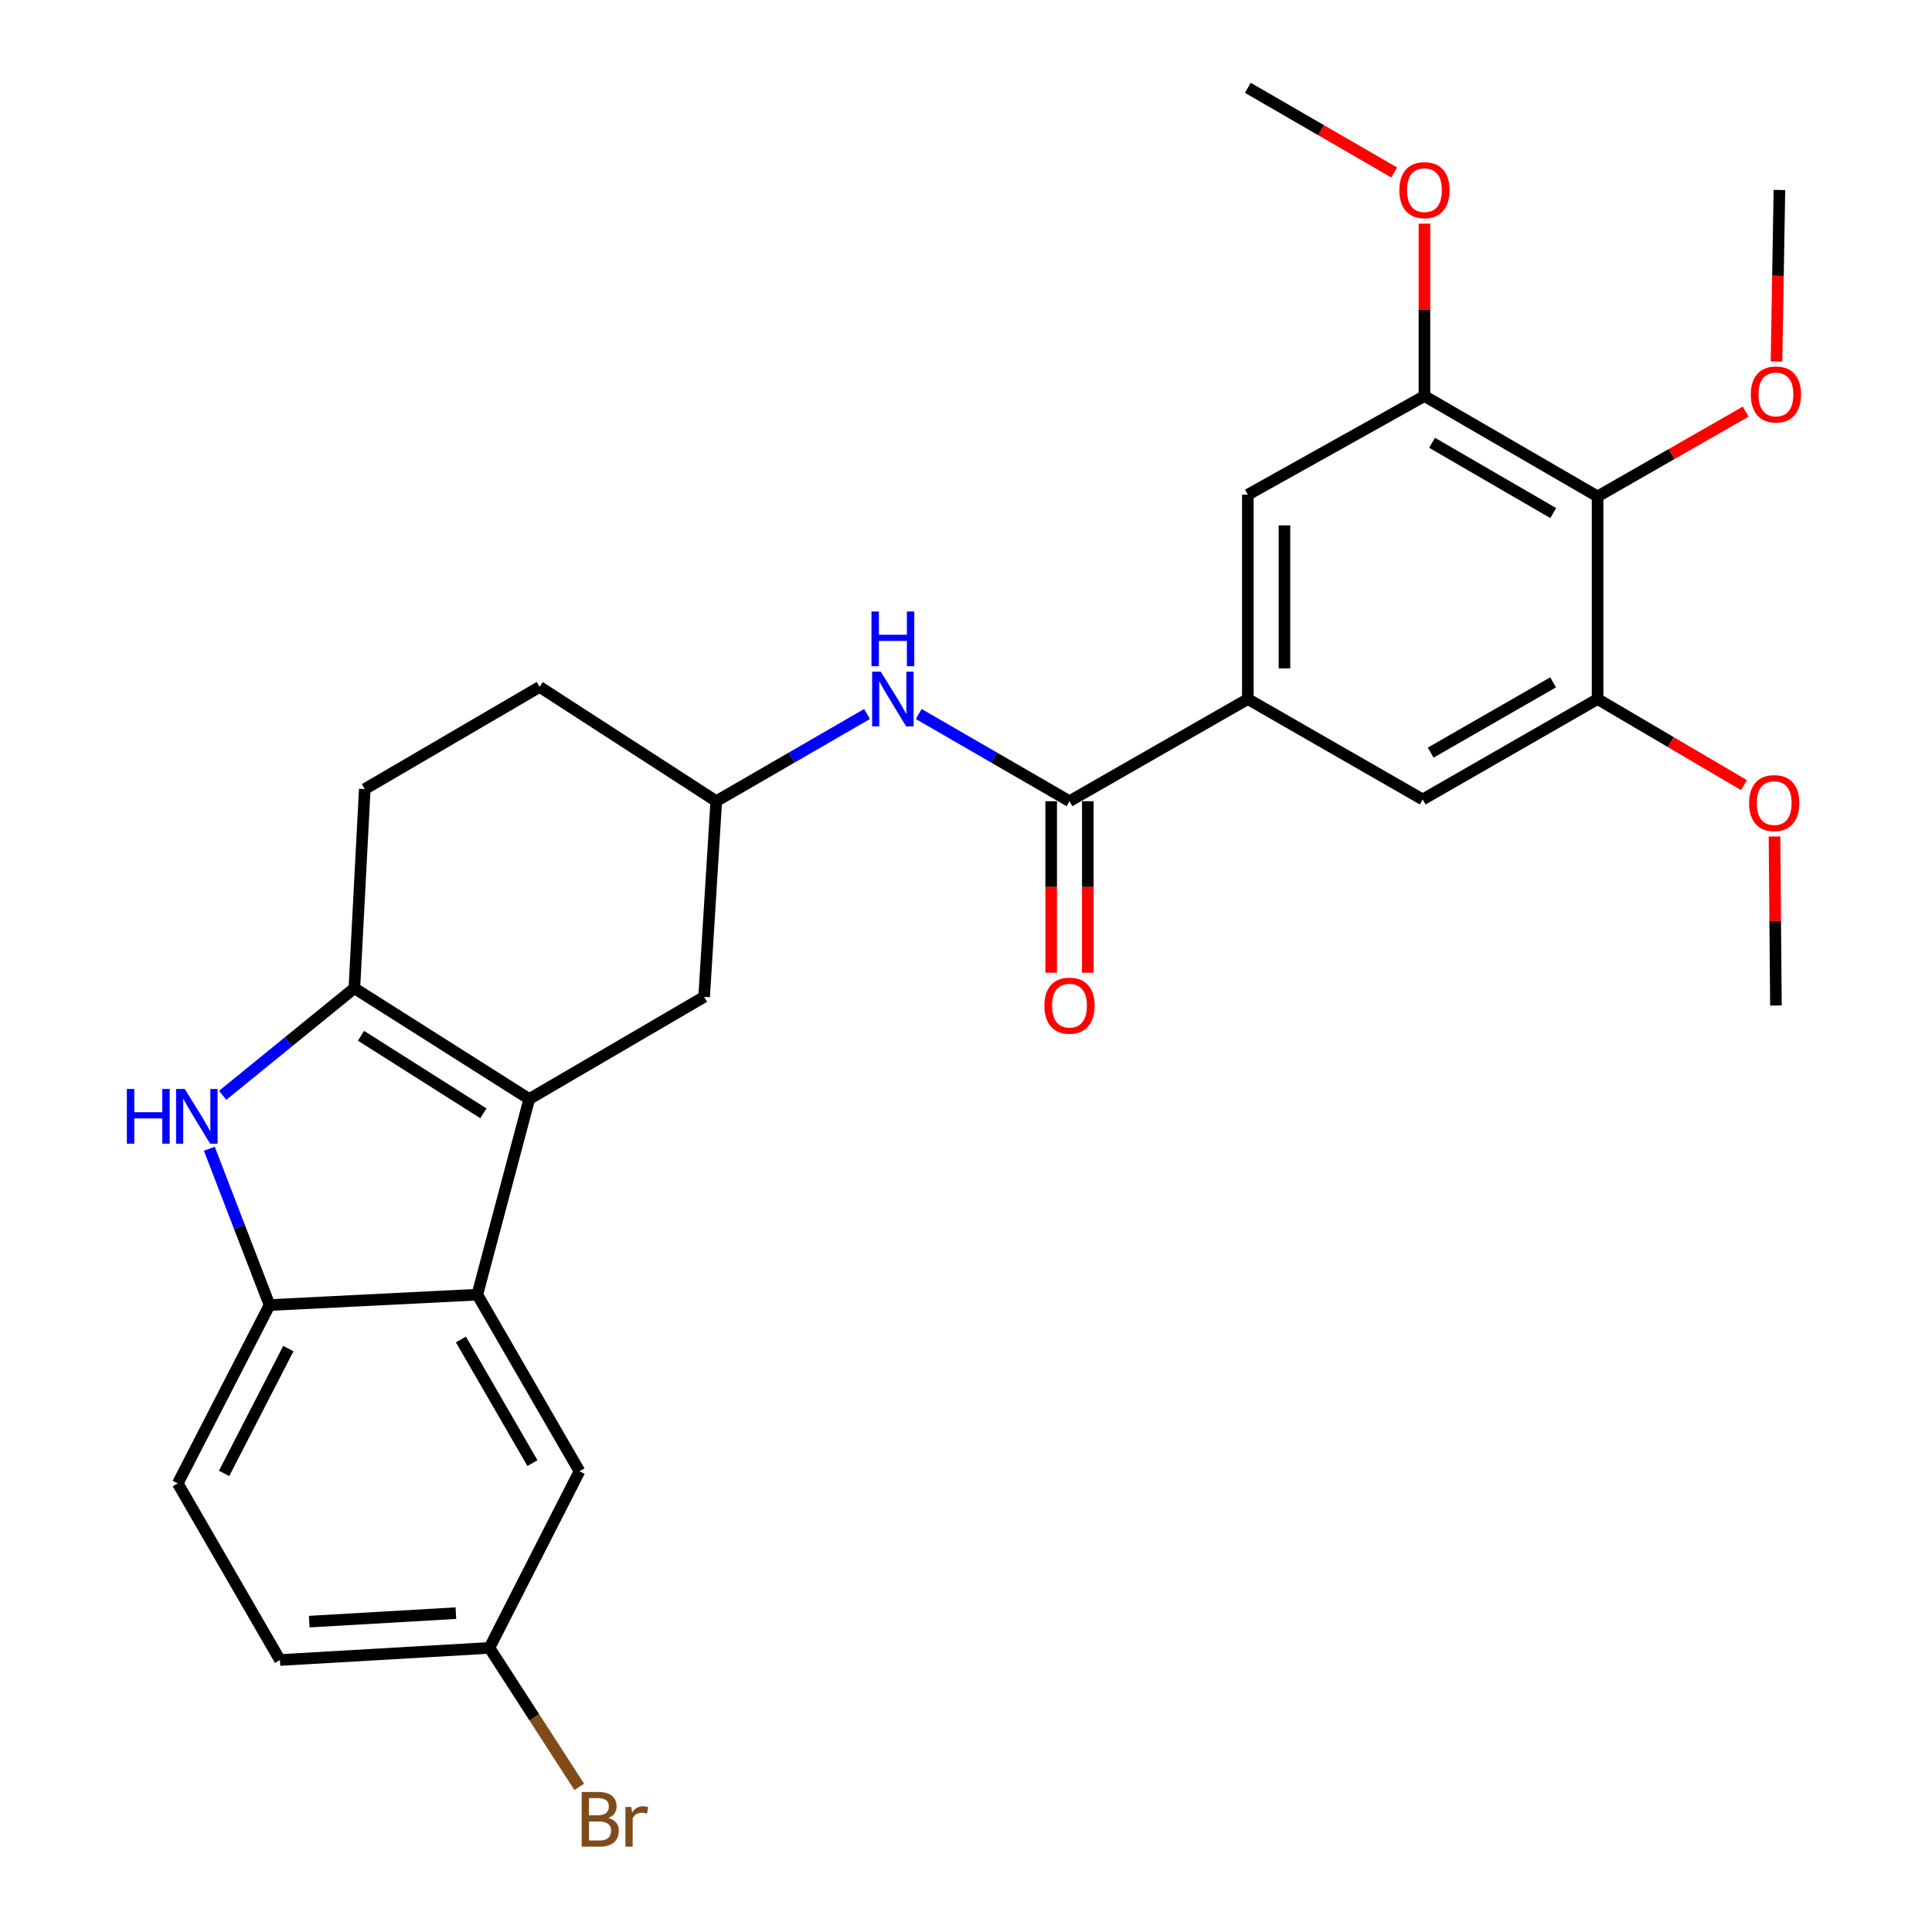 <?xml version='1.0' encoding='iso-8859-1'?>
<svg version='1.1' baseProfile='full'
              xmlns='http://www.w3.org/2000/svg'
                      xmlns:rdkit='http://www.rdkit.org/xml'
                      xmlns:xlink='http://www.w3.org/1999/xlink'
                  xml:space='preserve'
width='1000px' height='1000px' viewBox='0 0 1000 1000'>
<!-- END OF HEADER -->
<rect style='opacity:1.0;fill:#FFFFFF;stroke:none' width='1000' height='1000' x='0' y='0'> </rect>
<path class='bond-0' d='M 475.534,369.564 L 514.551,392.13' style='fill:none;fill-rule:evenodd;stroke:#0000FF;stroke-width:6px;stroke-linecap:butt;stroke-linejoin:miter;stroke-opacity:1' />
<path class='bond-0' d='M 514.551,392.13 L 553.568,414.696' style='fill:none;fill-rule:evenodd;stroke:#000000;stroke-width:6px;stroke-linecap:butt;stroke-linejoin:miter;stroke-opacity:1' />
<path class='bond-1' d='M 448.773,369.564 L 409.756,392.13' style='fill:none;fill-rule:evenodd;stroke:#0000FF;stroke-width:6px;stroke-linecap:butt;stroke-linejoin:miter;stroke-opacity:1' />
<path class='bond-1' d='M 409.756,392.13 L 370.739,414.696' style='fill:none;fill-rule:evenodd;stroke:#000000;stroke-width:6px;stroke-linecap:butt;stroke-linejoin:miter;stroke-opacity:1' />
<path class='bond-2' d='M 544.088,414.696 L 544.088,459.09' style='fill:none;fill-rule:evenodd;stroke:#000000;stroke-width:6px;stroke-linecap:butt;stroke-linejoin:miter;stroke-opacity:1' />
<path class='bond-2' d='M 544.088,459.09 L 544.088,503.484' style='fill:none;fill-rule:evenodd;stroke:#FF0000;stroke-width:6px;stroke-linecap:butt;stroke-linejoin:miter;stroke-opacity:1' />
<path class='bond-2' d='M 563.049,414.696 L 563.049,459.09' style='fill:none;fill-rule:evenodd;stroke:#000000;stroke-width:6px;stroke-linecap:butt;stroke-linejoin:miter;stroke-opacity:1' />
<path class='bond-2' d='M 563.049,459.09 L 563.049,503.484' style='fill:none;fill-rule:evenodd;stroke:#FF0000;stroke-width:6px;stroke-linecap:butt;stroke-linejoin:miter;stroke-opacity:1' />
<path class='bond-3' d='M 553.568,414.696 L 645.879,361.825' style='fill:none;fill-rule:evenodd;stroke:#000000;stroke-width:6px;stroke-linecap:butt;stroke-linejoin:miter;stroke-opacity:1' />
<path class='bond-4' d='M 247.058,670.117 L 139.515,675.499' style='fill:none;fill-rule:evenodd;stroke:#000000;stroke-width:6px;stroke-linecap:butt;stroke-linejoin:miter;stroke-opacity:1' />
<path class='bond-5' d='M 247.058,670.117 L 299.939,761.532' style='fill:none;fill-rule:evenodd;stroke:#000000;stroke-width:6px;stroke-linecap:butt;stroke-linejoin:miter;stroke-opacity:1' />
<path class='bond-5' d='M 238.577,693.323 L 275.594,757.314' style='fill:none;fill-rule:evenodd;stroke:#000000;stroke-width:6px;stroke-linecap:butt;stroke-linejoin:miter;stroke-opacity:1' />
<path class='bond-6' d='M 247.058,670.117 L 273.941,568.852' style='fill:none;fill-rule:evenodd;stroke:#000000;stroke-width:6px;stroke-linecap:butt;stroke-linejoin:miter;stroke-opacity:1' />
<path class='bond-7' d='M 139.515,675.499 L 92.006,767.81' style='fill:none;fill-rule:evenodd;stroke:#000000;stroke-width:6px;stroke-linecap:butt;stroke-linejoin:miter;stroke-opacity:1' />
<path class='bond-7' d='M 149.248,698.023 L 115.992,762.64' style='fill:none;fill-rule:evenodd;stroke:#000000;stroke-width:6px;stroke-linecap:butt;stroke-linejoin:miter;stroke-opacity:1' />
<path class='bond-8' d='M 139.515,675.499 L 123.932,635.041' style='fill:none;fill-rule:evenodd;stroke:#000000;stroke-width:6px;stroke-linecap:butt;stroke-linejoin:miter;stroke-opacity:1' />
<path class='bond-8' d='M 123.932,635.041 L 108.349,594.583' style='fill:none;fill-rule:evenodd;stroke:#0000FF;stroke-width:6px;stroke-linecap:butt;stroke-linejoin:miter;stroke-opacity:1' />
<path class='bond-9' d='M 92.006,767.81 L 144.887,859.225' style='fill:none;fill-rule:evenodd;stroke:#000000;stroke-width:6px;stroke-linecap:butt;stroke-linejoin:miter;stroke-opacity:1' />
<path class='bond-10' d='M 144.887,859.225 L 253.325,852.946' style='fill:none;fill-rule:evenodd;stroke:#000000;stroke-width:6px;stroke-linecap:butt;stroke-linejoin:miter;stroke-opacity:1' />
<path class='bond-10' d='M 160.057,839.353 L 235.964,834.959' style='fill:none;fill-rule:evenodd;stroke:#000000;stroke-width:6px;stroke-linecap:butt;stroke-linejoin:miter;stroke-opacity:1' />
<path class='bond-11' d='M 253.325,852.946 L 299.939,761.532' style='fill:none;fill-rule:evenodd;stroke:#000000;stroke-width:6px;stroke-linecap:butt;stroke-linejoin:miter;stroke-opacity:1' />
<path class='bond-12' d='M 253.325,852.946 L 276.574,888.91' style='fill:none;fill-rule:evenodd;stroke:#000000;stroke-width:6px;stroke-linecap:butt;stroke-linejoin:miter;stroke-opacity:1' />
<path class='bond-12' d='M 276.574,888.91 L 299.822,924.874' style='fill:none;fill-rule:evenodd;stroke:#7F4C19;stroke-width:6px;stroke-linecap:butt;stroke-linejoin:miter;stroke-opacity:1' />
<path class='bond-13' d='M 273.941,568.852 L 183.421,511.494' style='fill:none;fill-rule:evenodd;stroke:#000000;stroke-width:6px;stroke-linecap:butt;stroke-linejoin:miter;stroke-opacity:1' />
<path class='bond-13' d='M 250.214,576.265 L 186.85,536.114' style='fill:none;fill-rule:evenodd;stroke:#000000;stroke-width:6px;stroke-linecap:butt;stroke-linejoin:miter;stroke-opacity:1' />
<path class='bond-14' d='M 273.941,568.852 L 364.46,515.971' style='fill:none;fill-rule:evenodd;stroke:#000000;stroke-width:6px;stroke-linecap:butt;stroke-linejoin:miter;stroke-opacity:1' />
<path class='bond-15' d='M 183.421,511.494 L 149.338,539.214' style='fill:none;fill-rule:evenodd;stroke:#000000;stroke-width:6px;stroke-linecap:butt;stroke-linejoin:miter;stroke-opacity:1' />
<path class='bond-15' d='M 149.338,539.214 L 115.254,566.934' style='fill:none;fill-rule:evenodd;stroke:#0000FF;stroke-width:6px;stroke-linecap:butt;stroke-linejoin:miter;stroke-opacity:1' />
<path class='bond-16' d='M 183.421,511.494 L 188.804,408.428' style='fill:none;fill-rule:evenodd;stroke:#000000;stroke-width:6px;stroke-linecap:butt;stroke-linejoin:miter;stroke-opacity:1' />
<path class='bond-17' d='M 364.46,515.971 L 370.739,414.696' style='fill:none;fill-rule:evenodd;stroke:#000000;stroke-width:6px;stroke-linecap:butt;stroke-linejoin:miter;stroke-opacity:1' />
<path class='bond-18' d='M 370.739,414.696 L 279.324,355.547' style='fill:none;fill-rule:evenodd;stroke:#000000;stroke-width:6px;stroke-linecap:butt;stroke-linejoin:miter;stroke-opacity:1' />
<path class='bond-19' d='M 279.324,355.547 L 188.804,408.428' style='fill:none;fill-rule:evenodd;stroke:#000000;stroke-width:6px;stroke-linecap:butt;stroke-linejoin:miter;stroke-opacity:1' />
<path class='bond-20' d='M 826.907,256.958 L 737.294,204.983' style='fill:none;fill-rule:evenodd;stroke:#000000;stroke-width:6px;stroke-linecap:butt;stroke-linejoin:miter;stroke-opacity:1' />
<path class='bond-20' d='M 803.952,265.564 L 741.223,229.182' style='fill:none;fill-rule:evenodd;stroke:#000000;stroke-width:6px;stroke-linecap:butt;stroke-linejoin:miter;stroke-opacity:1' />
<path class='bond-21' d='M 826.907,256.958 L 826.907,361.825' style='fill:none;fill-rule:evenodd;stroke:#000000;stroke-width:6px;stroke-linecap:butt;stroke-linejoin:miter;stroke-opacity:1' />
<path class='bond-22' d='M 826.907,256.958 L 865.233,235.007' style='fill:none;fill-rule:evenodd;stroke:#000000;stroke-width:6px;stroke-linecap:butt;stroke-linejoin:miter;stroke-opacity:1' />
<path class='bond-22' d='M 865.233,235.007 L 903.558,213.057' style='fill:none;fill-rule:evenodd;stroke:#FF0000;stroke-width:6px;stroke-linecap:butt;stroke-linejoin:miter;stroke-opacity:1' />
<path class='bond-23' d='M 737.294,204.983 L 645.879,256.063' style='fill:none;fill-rule:evenodd;stroke:#000000;stroke-width:6px;stroke-linecap:butt;stroke-linejoin:miter;stroke-opacity:1' />
<path class='bond-24' d='M 737.294,204.983 L 737.294,160.372' style='fill:none;fill-rule:evenodd;stroke:#000000;stroke-width:6px;stroke-linecap:butt;stroke-linejoin:miter;stroke-opacity:1' />
<path class='bond-24' d='M 737.294,160.372 L 737.294,115.762' style='fill:none;fill-rule:evenodd;stroke:#FF0000;stroke-width:6px;stroke-linecap:butt;stroke-linejoin:miter;stroke-opacity:1' />
<path class='bond-25' d='M 826.907,361.825 L 736.388,413.801' style='fill:none;fill-rule:evenodd;stroke:#000000;stroke-width:6px;stroke-linecap:butt;stroke-linejoin:miter;stroke-opacity:1' />
<path class='bond-25' d='M 803.888,353.178 L 740.524,389.561' style='fill:none;fill-rule:evenodd;stroke:#000000;stroke-width:6px;stroke-linecap:butt;stroke-linejoin:miter;stroke-opacity:1' />
<path class='bond-26' d='M 826.907,361.825 L 864.789,384.106' style='fill:none;fill-rule:evenodd;stroke:#000000;stroke-width:6px;stroke-linecap:butt;stroke-linejoin:miter;stroke-opacity:1' />
<path class='bond-26' d='M 864.789,384.106 L 902.671,406.386' style='fill:none;fill-rule:evenodd;stroke:#FF0000;stroke-width:6px;stroke-linecap:butt;stroke-linejoin:miter;stroke-opacity:1' />
<path class='bond-27' d='M 919.507,187.123 L 920.263,142.73' style='fill:none;fill-rule:evenodd;stroke:#FF0000;stroke-width:6px;stroke-linecap:butt;stroke-linejoin:miter;stroke-opacity:1' />
<path class='bond-27' d='M 920.263,142.73 L 921.019,98.336' style='fill:none;fill-rule:evenodd;stroke:#000000;stroke-width:6px;stroke-linecap:butt;stroke-linejoin:miter;stroke-opacity:1' />
<path class='bond-28' d='M 645.879,256.063 L 645.879,361.825' style='fill:none;fill-rule:evenodd;stroke:#000000;stroke-width:6px;stroke-linecap:butt;stroke-linejoin:miter;stroke-opacity:1' />
<path class='bond-28' d='M 664.84,271.927 L 664.84,345.961' style='fill:none;fill-rule:evenodd;stroke:#000000;stroke-width:6px;stroke-linecap:butt;stroke-linejoin:miter;stroke-opacity:1' />
<path class='bond-29' d='M 721.654,89.288 L 683.766,67.371' style='fill:none;fill-rule:evenodd;stroke:#FF0000;stroke-width:6px;stroke-linecap:butt;stroke-linejoin:miter;stroke-opacity:1' />
<path class='bond-29' d='M 683.766,67.371 L 645.879,45.455' style='fill:none;fill-rule:evenodd;stroke:#000000;stroke-width:6px;stroke-linecap:butt;stroke-linejoin:miter;stroke-opacity:1' />
<path class='bond-30' d='M 736.388,413.801 L 645.879,361.825' style='fill:none;fill-rule:evenodd;stroke:#000000;stroke-width:6px;stroke-linecap:butt;stroke-linejoin:miter;stroke-opacity:1' />
<path class='bond-31' d='M 918.471,432.973 L 918.844,476.71' style='fill:none;fill-rule:evenodd;stroke:#FF0000;stroke-width:6px;stroke-linecap:butt;stroke-linejoin:miter;stroke-opacity:1' />
<path class='bond-31' d='M 918.844,476.71 L 919.218,520.448' style='fill:none;fill-rule:evenodd;stroke:#000000;stroke-width:6px;stroke-linecap:butt;stroke-linejoin:miter;stroke-opacity:1' />
<path  class='atom-0' d='M 455.894 347.665
L 465.174 362.665
Q 466.094 364.145, 467.574 366.825
Q 469.054 369.505, 469.134 369.665
L 469.134 347.665
L 472.894 347.665
L 472.894 375.985
L 469.014 375.985
L 459.054 359.585
Q 457.894 357.665, 456.654 355.465
Q 455.454 353.265, 455.094 352.585
L 455.094 375.985
L 451.414 375.985
L 451.414 347.665
L 455.894 347.665
' fill='#0000FF'/>
<path  class='atom-0' d='M 451.074 316.513
L 454.914 316.513
L 454.914 328.553
L 469.394 328.553
L 469.394 316.513
L 473.234 316.513
L 473.234 344.833
L 469.394 344.833
L 469.394 331.753
L 454.914 331.753
L 454.914 344.833
L 451.074 344.833
L 451.074 316.513
' fill='#0000FF'/>
<path  class='atom-2' d='M 540.568 520.528
Q 540.568 513.728, 543.928 509.928
Q 547.288 506.128, 553.568 506.128
Q 559.848 506.128, 563.208 509.928
Q 566.568 513.728, 566.568 520.528
Q 566.568 527.408, 563.168 531.328
Q 559.768 535.208, 553.568 535.208
Q 547.328 535.208, 543.928 531.328
Q 540.568 527.448, 540.568 520.528
M 553.568 532.008
Q 557.888 532.008, 560.208 529.128
Q 562.568 526.208, 562.568 520.528
Q 562.568 514.968, 560.208 512.168
Q 557.888 509.328, 553.568 509.328
Q 549.248 509.328, 546.888 512.128
Q 544.568 514.928, 544.568 520.528
Q 544.568 526.248, 546.888 529.128
Q 549.248 532.008, 553.568 532.008
' fill='#FF0000'/>
<path  class='atom-11' d='M 65.667 563.646
L 69.507 563.646
L 69.507 575.686
L 83.987 575.686
L 83.987 563.646
L 87.827 563.646
L 87.827 591.966
L 83.987 591.966
L 83.987 578.886
L 69.507 578.886
L 69.507 591.966
L 65.667 591.966
L 65.667 563.646
' fill='#0000FF'/>
<path  class='atom-11' d='M 95.627 563.646
L 104.907 578.646
Q 105.827 580.126, 107.307 582.806
Q 108.787 585.486, 108.867 585.646
L 108.867 563.646
L 112.627 563.646
L 112.627 591.966
L 108.747 591.966
L 98.787 575.566
Q 97.627 573.646, 96.387 571.446
Q 95.187 569.246, 94.827 568.566
L 94.827 591.966
L 91.147 591.966
L 91.147 563.646
L 95.627 563.646
' fill='#0000FF'/>
<path  class='atom-16' d='M 314.824 940.955
Q 317.544 941.715, 318.904 943.395
Q 320.304 945.035, 320.304 947.475
Q 320.304 951.395, 317.784 953.635
Q 315.304 955.835, 310.584 955.835
L 301.064 955.835
L 301.064 927.515
L 309.424 927.515
Q 314.264 927.515, 316.704 929.475
Q 319.144 931.435, 319.144 935.035
Q 319.144 939.315, 314.824 940.955
M 304.864 930.715
L 304.864 939.595
L 309.424 939.595
Q 312.224 939.595, 313.664 938.475
Q 315.144 937.315, 315.144 935.035
Q 315.144 930.715, 309.424 930.715
L 304.864 930.715
M 310.584 952.635
Q 313.344 952.635, 314.824 951.315
Q 316.304 949.995, 316.304 947.475
Q 316.304 945.155, 314.664 943.995
Q 313.064 942.795, 309.984 942.795
L 304.864 942.795
L 304.864 952.635
L 310.584 952.635
' fill='#7F4C19'/>
<path  class='atom-16' d='M 326.744 935.275
L 327.184 938.115
Q 329.344 934.915, 332.864 934.915
Q 333.984 934.915, 335.504 935.315
L 334.904 938.675
Q 333.184 938.275, 332.224 938.275
Q 330.544 938.275, 329.424 938.955
Q 328.344 939.595, 327.464 941.155
L 327.464 955.835
L 323.704 955.835
L 323.704 935.275
L 326.744 935.275
' fill='#7F4C19'/>
<path  class='atom-20' d='M 906.218 204.168
Q 906.218 197.368, 909.578 193.568
Q 912.938 189.768, 919.218 189.768
Q 925.498 189.768, 928.858 193.568
Q 932.218 197.368, 932.218 204.168
Q 932.218 211.048, 928.818 214.968
Q 925.418 218.848, 919.218 218.848
Q 912.978 218.848, 909.578 214.968
Q 906.218 211.088, 906.218 204.168
M 919.218 215.648
Q 923.538 215.648, 925.858 212.768
Q 928.218 209.848, 928.218 204.168
Q 928.218 198.608, 925.858 195.808
Q 923.538 192.968, 919.218 192.968
Q 914.898 192.968, 912.538 195.768
Q 910.218 198.568, 910.218 204.168
Q 910.218 209.888, 912.538 212.768
Q 914.898 215.648, 919.218 215.648
' fill='#FF0000'/>
<path  class='atom-22' d='M 724.294 98.416
Q 724.294 91.616, 727.654 87.816
Q 731.014 84.016, 737.294 84.016
Q 743.574 84.016, 746.934 87.816
Q 750.294 91.616, 750.294 98.416
Q 750.294 105.296, 746.894 109.216
Q 743.494 113.096, 737.294 113.096
Q 731.054 113.096, 727.654 109.216
Q 724.294 105.336, 724.294 98.416
M 737.294 109.896
Q 741.614 109.896, 743.934 107.016
Q 746.294 104.096, 746.294 98.416
Q 746.294 92.856, 743.934 90.056
Q 741.614 87.216, 737.294 87.216
Q 732.974 87.216, 730.614 90.016
Q 728.294 92.816, 728.294 98.416
Q 728.294 104.136, 730.614 107.016
Q 732.974 109.896, 737.294 109.896
' fill='#FF0000'/>
<path  class='atom-24' d='M 905.322 415.671
Q 905.322 408.871, 908.682 405.071
Q 912.042 401.271, 918.322 401.271
Q 924.602 401.271, 927.962 405.071
Q 931.322 408.871, 931.322 415.671
Q 931.322 422.551, 927.922 426.471
Q 924.522 430.351, 918.322 430.351
Q 912.082 430.351, 908.682 426.471
Q 905.322 422.591, 905.322 415.671
M 918.322 427.151
Q 922.642 427.151, 924.962 424.271
Q 927.322 421.351, 927.322 415.671
Q 927.322 410.111, 924.962 407.311
Q 922.642 404.471, 918.322 404.471
Q 914.002 404.471, 911.642 407.271
Q 909.322 410.071, 909.322 415.671
Q 909.322 421.391, 911.642 424.271
Q 914.002 427.151, 918.322 427.151
' fill='#FF0000'/>
</svg>
